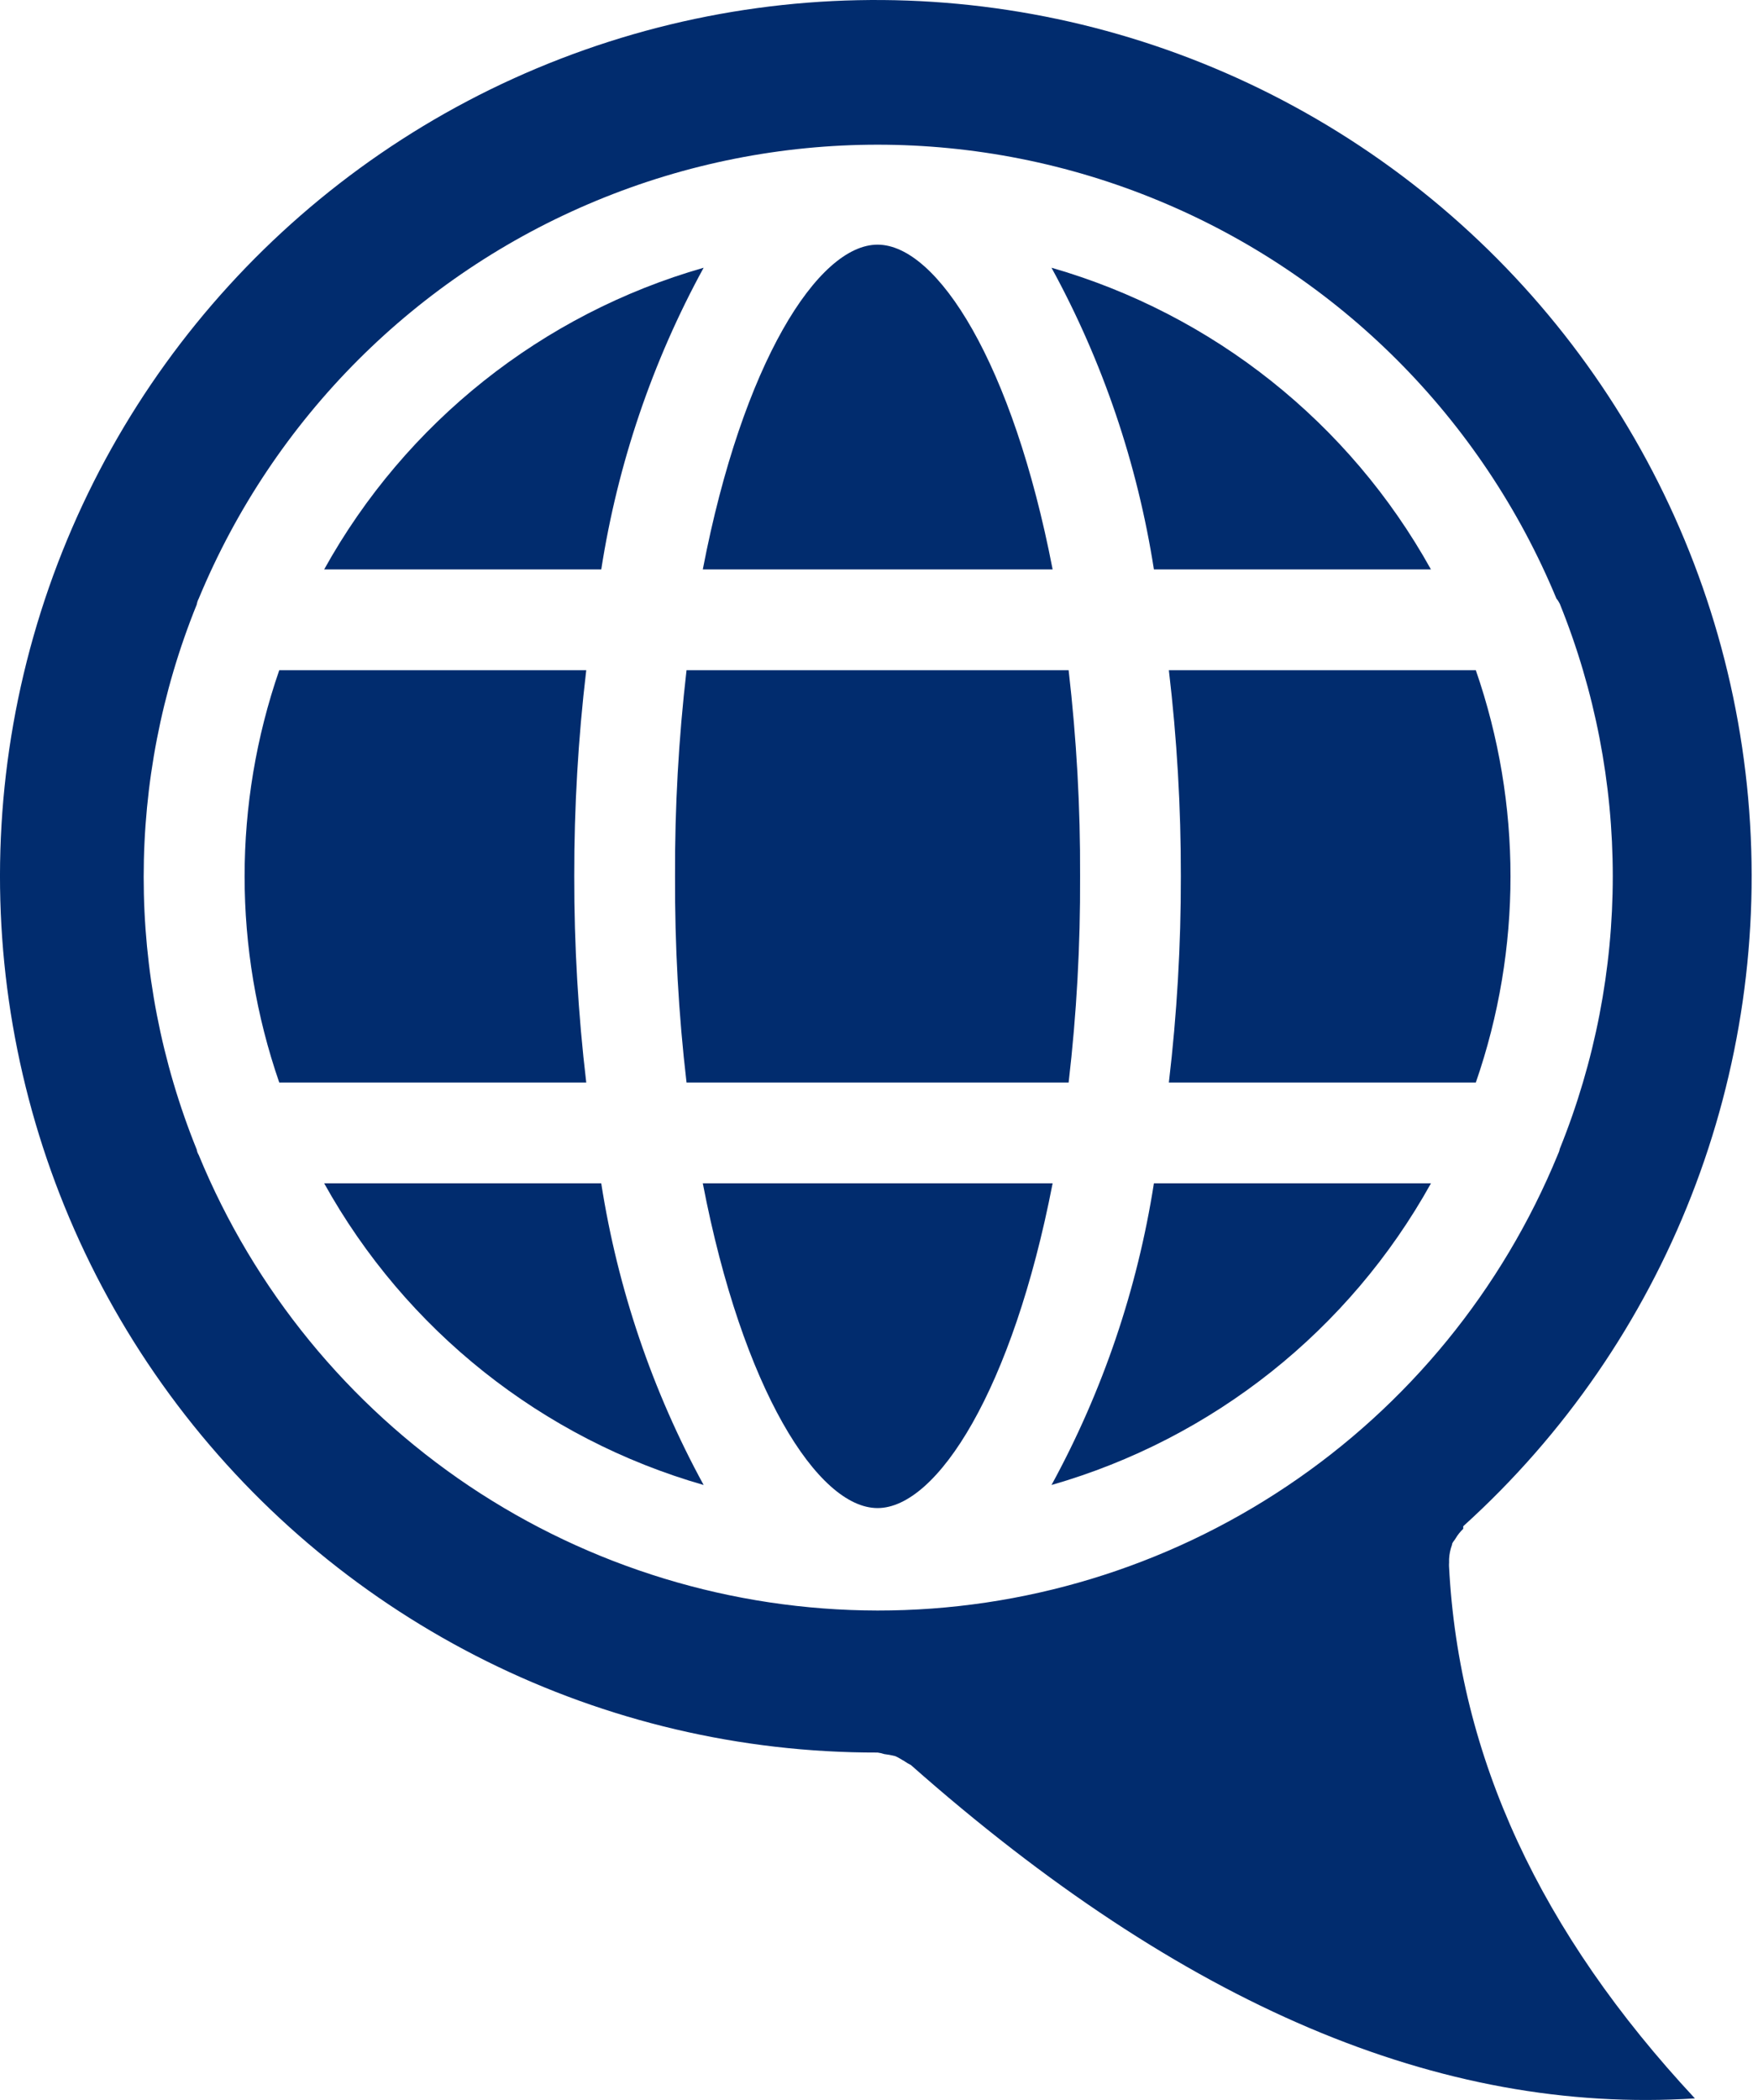 <svg width="67" height="80" viewBox="0 0 67 80" fill="none" xmlns="http://www.w3.org/2000/svg">
<g clip-path="url(#clip0_1149_8)">
<path d="M55.227 59.559V59.387V59.391C55.235 59.207 55.274 59.024 55.337 58.852C55.337 58.762 55.438 58.68 55.477 58.602C55.555 58.469 55.653 58.348 55.766 58.239V58.137V58.141C63.54 51.114 67.559 40.84 66.625 30.403C65.692 19.965 59.907 10.571 51.008 5.036C42.11 -0.499 31.129 -1.534 21.352 2.243C11.579 6.016 4.141 14.165 1.274 24.247C-1.593 34.325 0.438 45.165 6.763 53.524C13.087 61.879 22.966 66.782 33.447 66.762C33.532 66.773 33.615 66.793 33.697 66.82C33.837 66.836 33.978 66.863 34.118 66.898C34.259 66.957 34.349 67.028 34.47 67.09H34.466C34.548 67.145 34.63 67.195 34.716 67.238C45.068 76.387 54.888 80.558 64.595 79.937C58.705 73.617 55.595 66.937 55.224 59.656V59.555L55.227 59.559ZM33.446 61.352C27.899 61.344 22.481 59.692 17.876 56.606C13.271 53.516 9.685 49.129 7.575 44.001C7.536 43.938 7.509 43.864 7.497 43.79C4.802 37.133 4.802 29.688 7.497 23.032C7.513 22.95 7.536 22.872 7.575 22.801C10.419 15.938 15.868 10.485 22.731 7.645C29.591 4.801 37.301 4.801 44.161 7.645C51.025 10.485 56.473 15.938 59.317 22.801C59.368 22.86 59.411 22.93 59.446 23C62.138 29.657 62.138 37.102 59.446 43.763C59.431 43.841 59.403 43.919 59.368 43.989C57.255 49.13 53.665 53.524 49.048 56.614C44.431 59.708 39.001 61.356 33.446 61.352Z" fill="#012C6E"/>
<path d="M54.535 21.691C51.426 16.097 46.227 11.969 40.074 10.199C42.031 13.777 43.348 17.664 43.977 21.691H54.535Z" fill="#012C6E"/>
<path d="M40.117 21.691C38.598 13.832 35.719 9.32 33.445 9.32C31.176 9.32 28.297 13.832 26.785 21.691H40.117Z" fill="#012C6E"/>
<path d="M25.727 33.379C25.715 36.008 25.86 38.633 26.165 41.238H40.727C41.031 38.633 41.176 36.008 41.164 33.379C41.176 30.758 41.028 28.137 40.727 25.531H26.165C25.864 28.137 25.715 30.758 25.727 33.379Z" fill="#012C6E"/>
<path d="M40.075 56.57C46.227 54.804 51.427 50.676 54.536 45.078H43.977C43.348 49.105 42.028 52.992 40.075 56.57Z" fill="#012C6E"/>
<path d="M26.785 45.078C28.297 52.938 31.176 57.449 33.445 57.449C35.715 57.449 38.594 52.937 40.117 45.078H26.785Z" fill="#012C6E"/>
<path d="M26.817 10.199C20.664 11.961 15.461 16.094 12.355 21.691H22.915C23.543 17.664 24.86 13.777 26.817 10.199Z" fill="#012C6E"/>
<path d="M44.547 25.531C44.855 28.137 45.008 30.758 45.004 33.379C45.008 36.008 44.855 38.633 44.547 41.238H56.246C58.008 36.153 58.008 30.617 56.246 25.532L44.547 25.531Z" fill="#012C6E"/>
<path d="M21.886 33.379C21.882 30.758 22.034 28.137 22.343 25.531H10.643C8.882 30.617 8.882 36.152 10.643 41.238H22.343C22.034 38.633 21.882 36.008 21.886 33.379Z" fill="#012C6E"/>
<path d="M12.355 45.078C15.465 50.676 20.664 54.805 26.817 56.57C24.863 52.992 23.543 49.105 22.914 45.078H12.355Z" fill="#012C6E"/>
</g>
<defs>
<clipPath id="clip0_1149_8">
<rect width="67" height="80" fill="white"/>
</clipPath>
</defs>
</svg>
